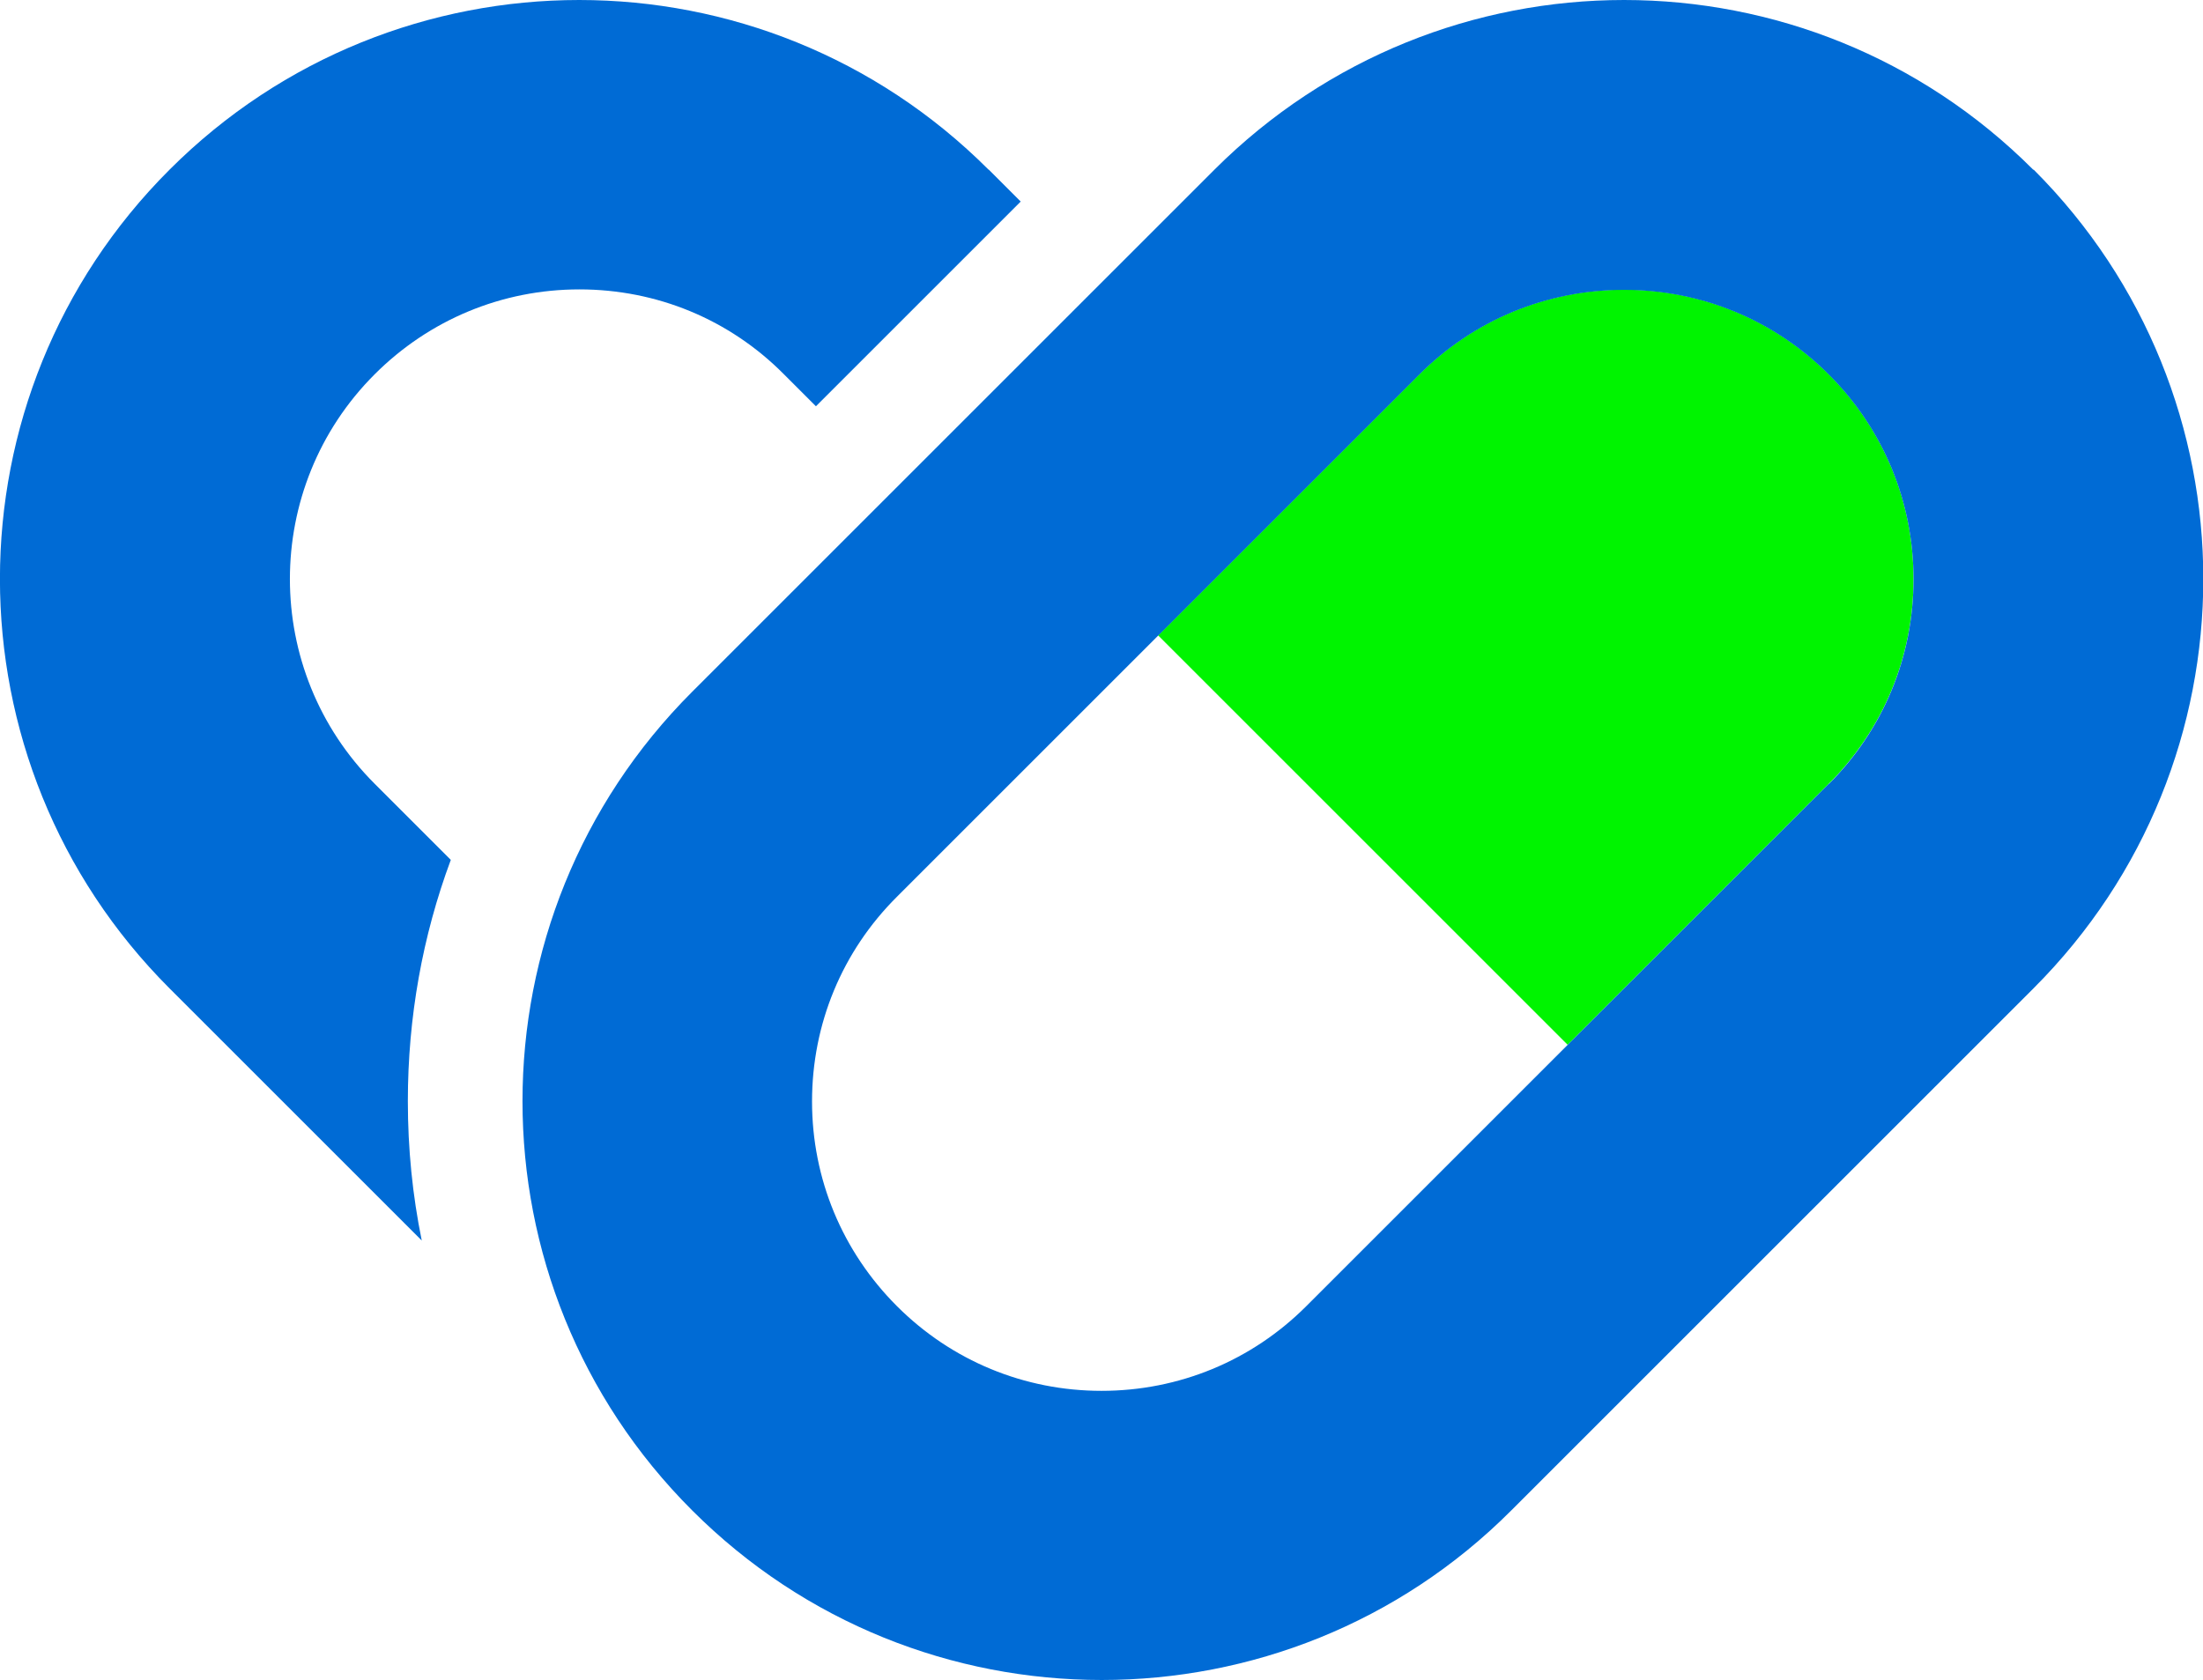 <svg xmlns="http://www.w3.org/2000/svg" id="Layer_2" data-name="Layer 2" viewBox="0 0 90.26 68.86"><defs><style>      .cls-1 {        fill: #006bd5;      }      .cls-2 {        fill: #00f400;      }    </style></defs><g id="Layer_1-2" data-name="Layer 1"><path class="cls-2" d="m74.93,32.12l-10.7,10.7-16.78-16.78,10.7-10.7c2.24-2.24,5.22-3.47,8.39-3.47s6.15,1.23,8.39,3.47c2.24,2.24,3.47,5.22,3.47,8.39,0,3.17-1.23,6.15-3.47,8.39Z"></path><path class="cls-1" d="m40.5,6.95C35.87,2.32,29.8,0,23.73,0S11.58,2.32,6.95,6.95c-9.27,9.26-9.27,24.29,0,33.56l10.33,10.33c-.38-1.86-.57-3.77-.57-5.71,0-3.43.6-6.77,1.76-9.89l-3.12-3.12c-4.63-4.63-4.63-12.15,0-16.78,2.24-2.24,5.22-3.48,8.39-3.48s6.15,1.23,8.38,3.48l1.31,1.31,8.39-8.39-1.31-1.31Z"></path><path class="cls-1" d="m83.31,6.96C78.68,2.32,72.61,0,66.54,0c-6.07,0-12.14,2.32-16.78,6.95l-10.7,10.7-10.7,10.7c-9.27,9.27-9.27,24.29,0,33.55,4.63,4.63,10.7,6.95,16.78,6.95,6.07,0,12.15-2.31,16.78-6.95l10.7-10.7,10.7-10.7c9.27-9.27,9.27-24.28,0-33.55Zm-8.39,25.17l-10.7,10.7-10.7,10.7c-2.24,2.24-5.22,3.47-8.39,3.47-3.16,0-6.14-1.23-8.38-3.47s-3.48-5.22-3.48-8.39c0-3.17,1.23-6.15,3.48-8.39l10.7-10.7,10.7-10.7c2.24-2.24,5.22-3.47,8.39-3.47s6.15,1.23,8.39,3.47c2.24,2.24,3.47,5.22,3.47,8.39,0,3.17-1.23,6.15-3.47,8.39Z"></path></g></svg>
